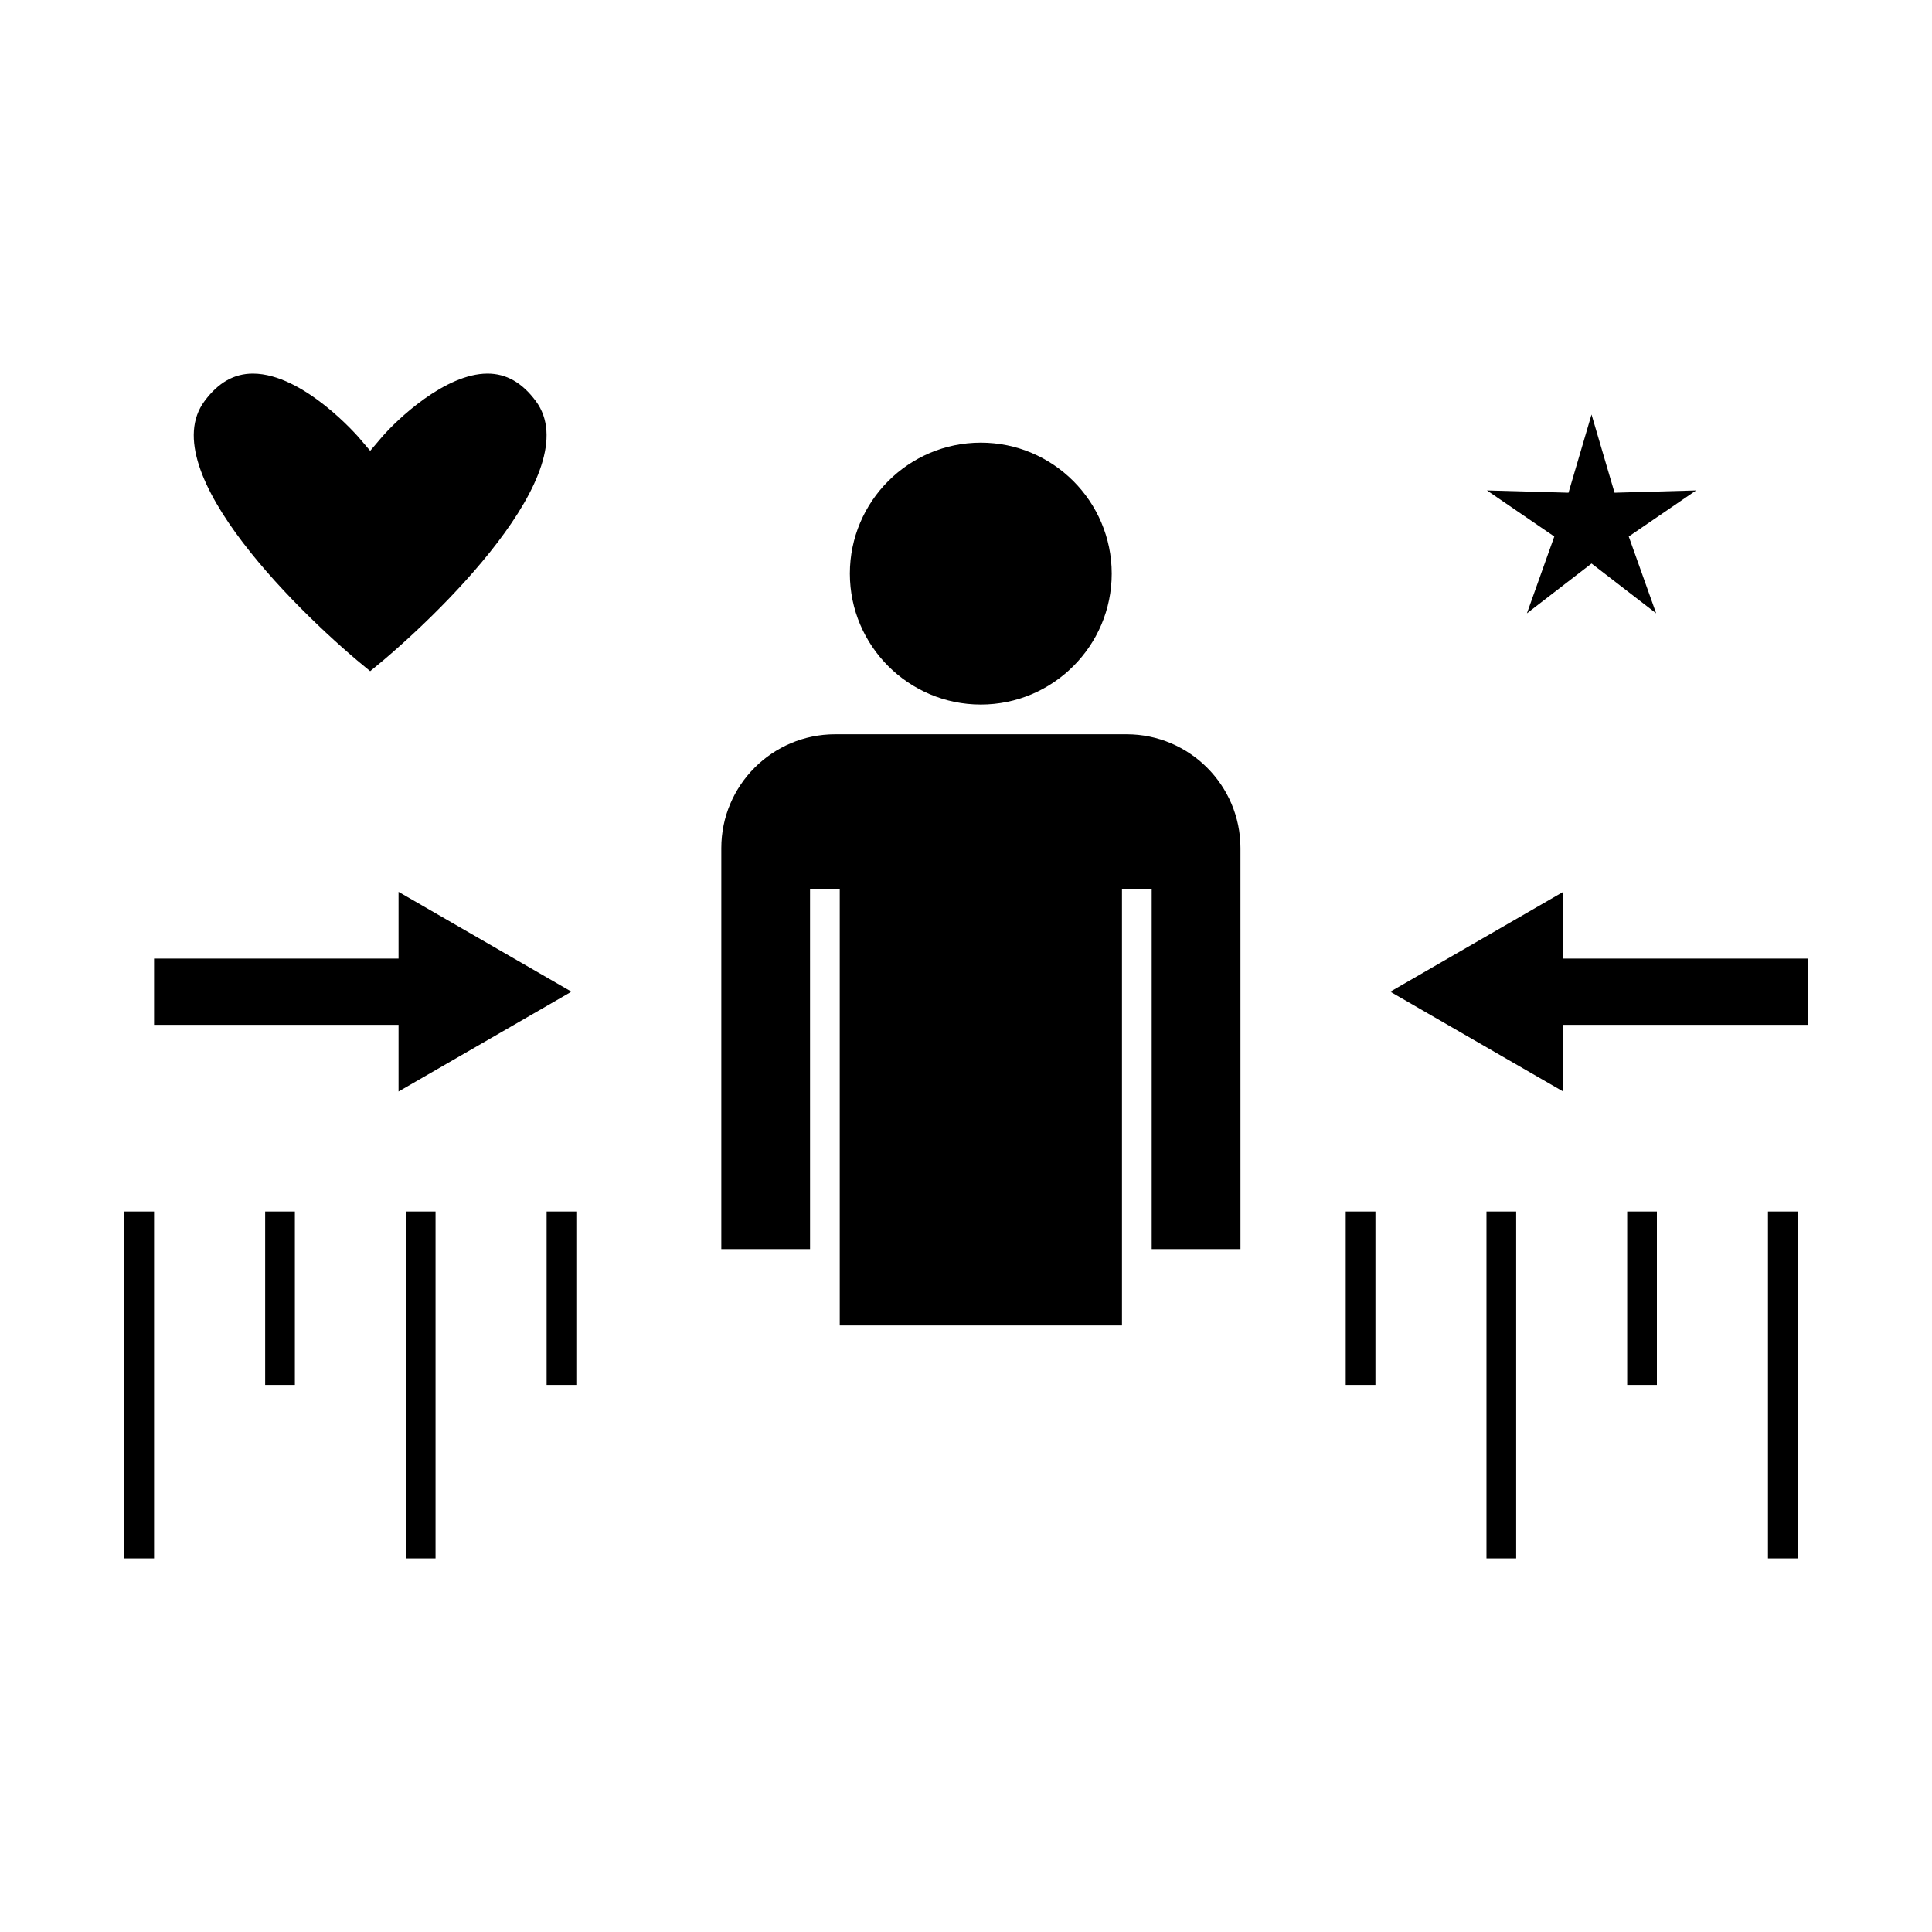 <?xml version="1.0" encoding="UTF-8"?>
<!-- Uploaded to: ICON Repo, www.iconrepo.com, Generator: ICON Repo Mixer Tools -->
<svg fill="#000000" width="800px" height="800px" version="1.1" viewBox="144 144 512 512" xmlns="http://www.w3.org/2000/svg">
 <g>
  <path d="m558.26 380.36-45.82 26.453 45.82 26.453v-17.668h64.781v-17.562h-64.781z"/>
  <path d="m442.57 338.59h-77.266c-16.625 0-30.148 13.531-30.148 30.156v106.28h23.516l-0.004-95.352h7.875v115.58h74.793v-115.58h7.875v95.352h23.527l-0.004-106.28c0-16.625-13.527-30.156-30.164-30.156z"/>
  <path d="m184.83 415.59h64.789v17.668l45.82-26.453-45.82-26.453v17.676h-64.789z"/>
  <path d="m403.93 330.71c19.129 0 34.688-15.566 34.688-34.695 0-19.133-15.566-34.707-34.688-34.707-19.133 0-34.707 15.57-34.707 34.707 0.004 19.133 15.574 34.695 34.707 34.695z"/>
  <path d="m242.1 321.87c17.57-14.152 57.75-52.914 43.895-71.578-3.637-4.902-7.824-7.285-12.805-7.285-11.215 0-24.078 12.238-28.094 16.949l-2.992 3.516-2.996-3.516c-0.148-0.168-14.637-16.949-28.098-16.949-4.981 0-9.172 2.383-12.805 7.285-13.859 18.668 26.289 57.402 43.895 71.578z"/>
  <path d="m548.65 306.54 17.125-13.207 17.117 13.199-7.258-20.355 17.848-12.211-21.613 0.609-6.098-20.73-6.102 20.73-21.609-0.609 17.844 12.211z"/>
  <path d="m176.96 465.06h7.871v91.934h-7.871z"/>
  <path d="m251.55 465.06h7.871v91.934h-7.871z"/>
  <path d="m214.27 465.06h7.871v45.961h-7.871z"/>
  <path d="m288.86 465.06h7.871v45.961h-7.871z"/>
  <path d="m612.53 465.06h7.871v91.934h-7.871z"/>
  <path d="m537.93 465.06h7.871v91.934h-7.871z"/>
  <path d="m575.22 465.06h7.871v45.961h-7.871z"/>
  <path d="m500.63 465.06h7.871v45.961h-7.871z"/>
 </g>
</svg>